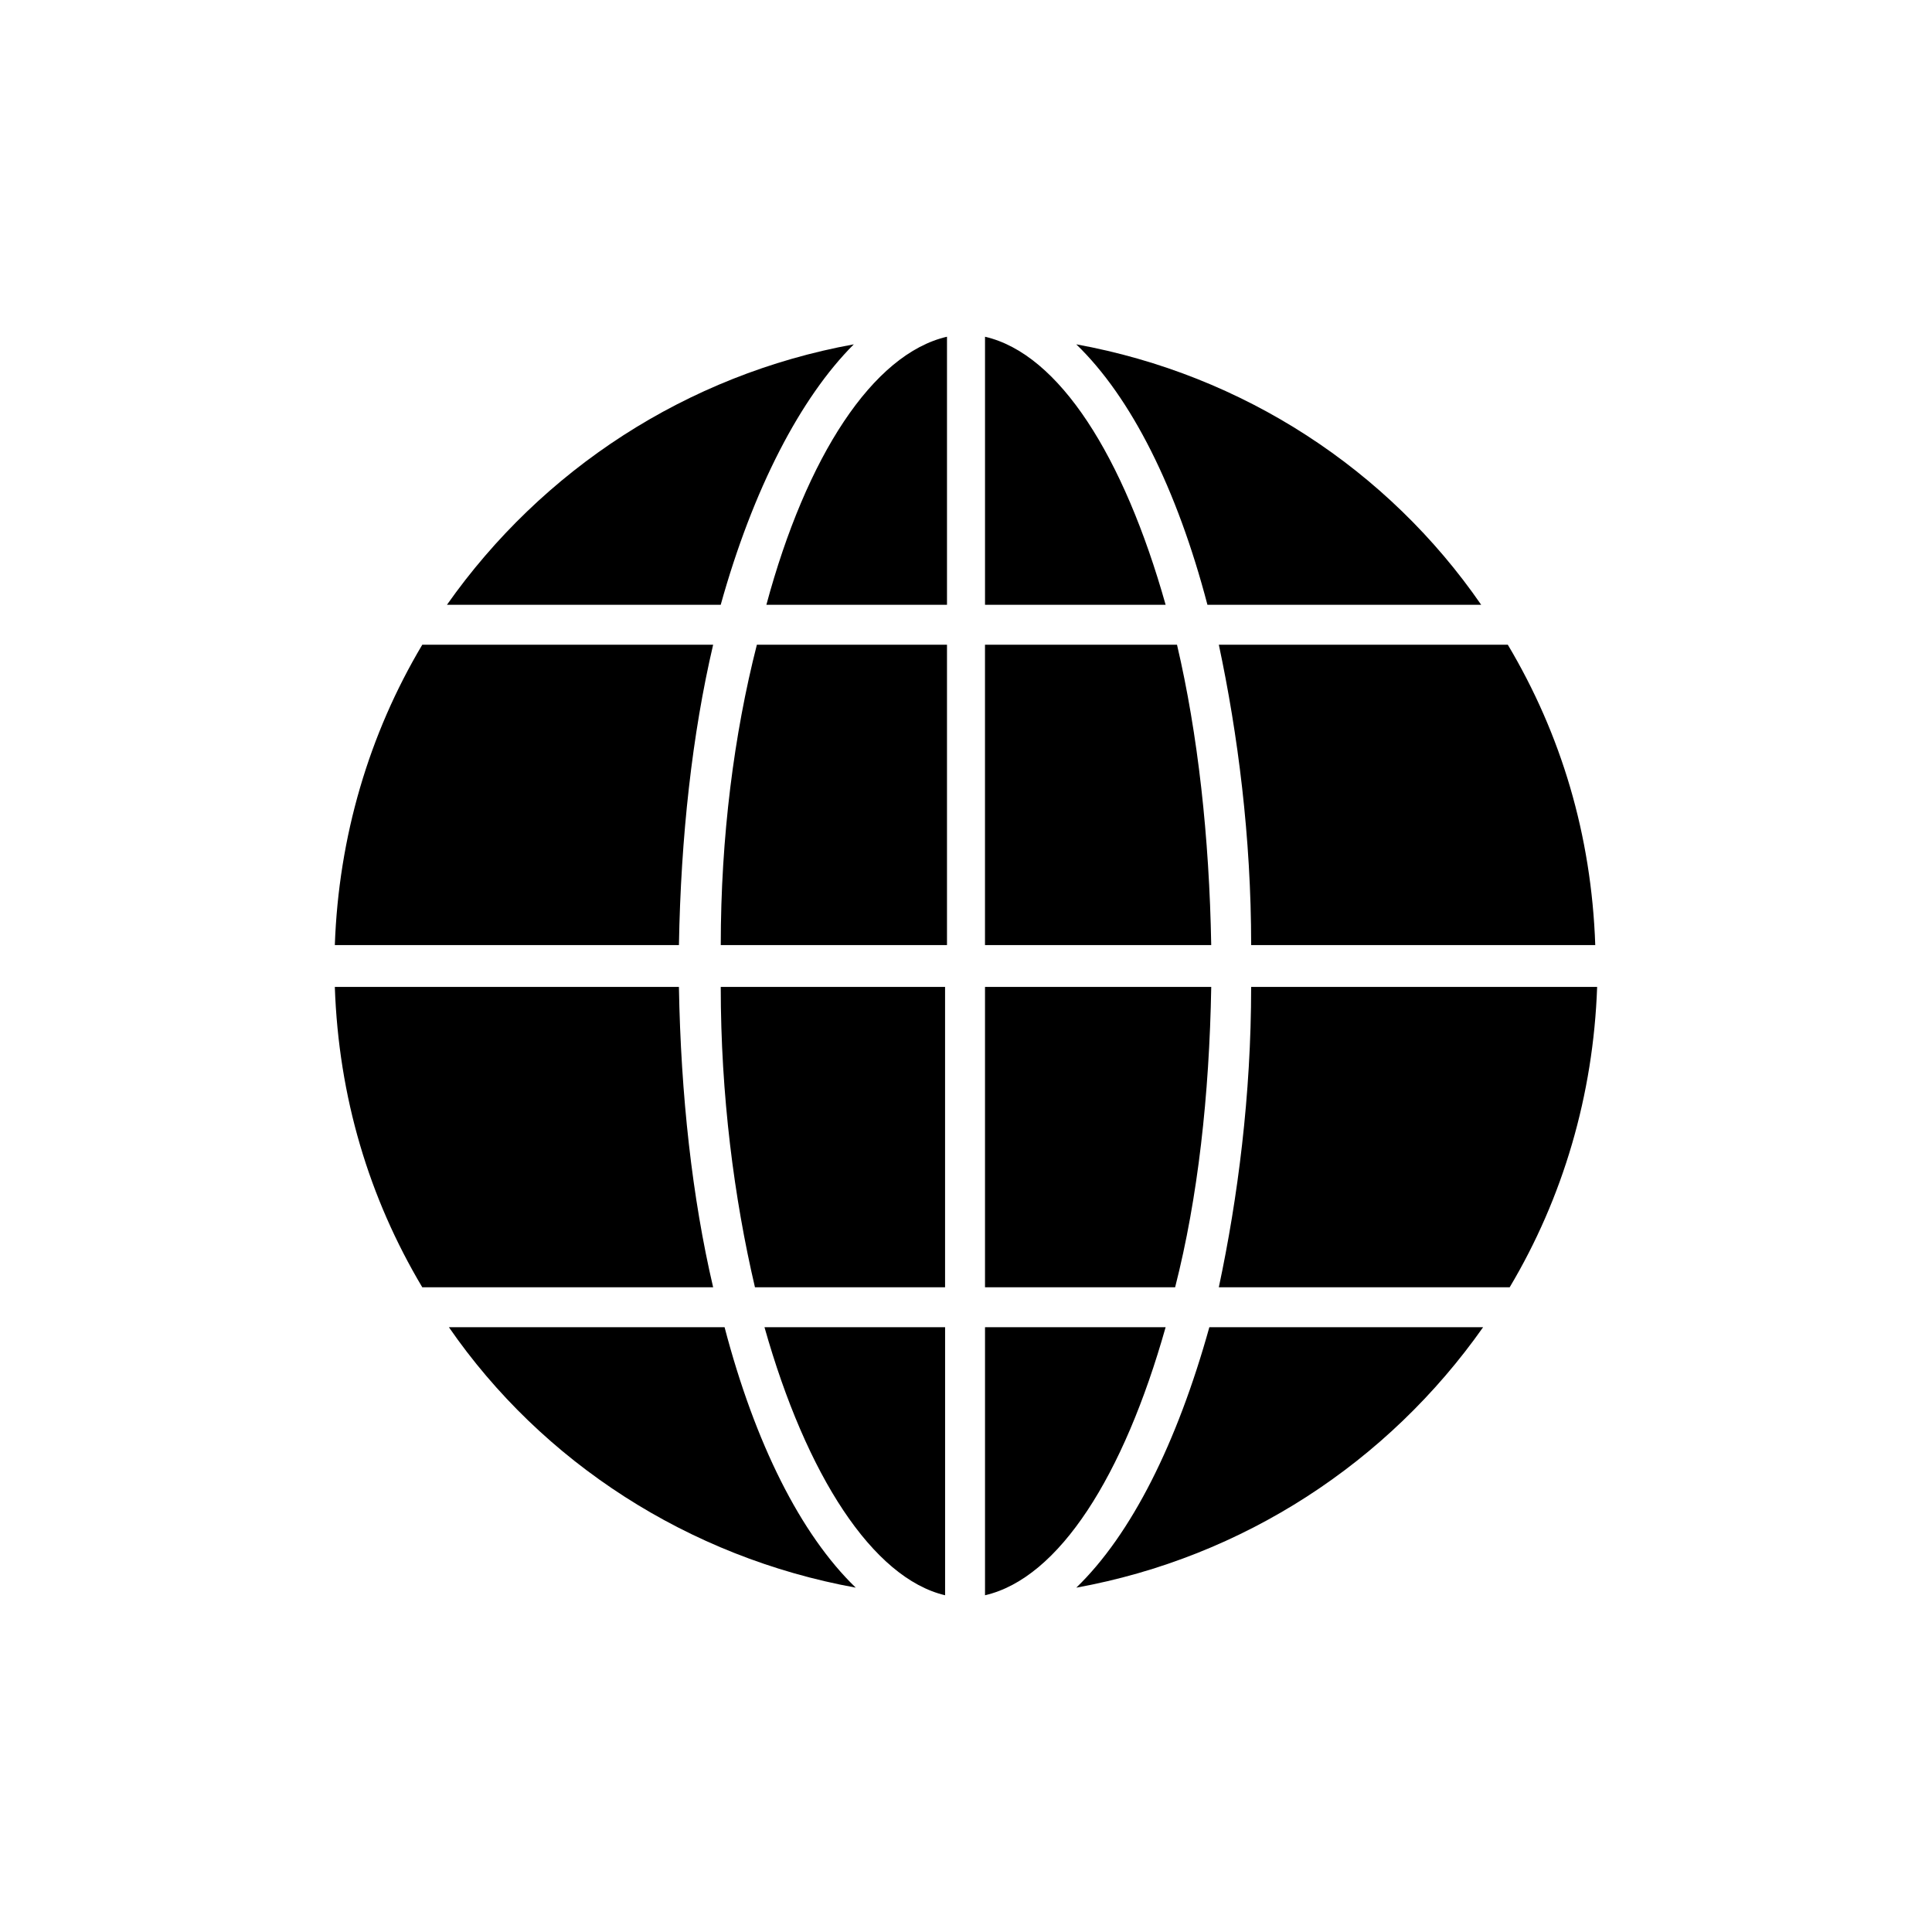 <?xml version="1.0" encoding="UTF-8"?>
<!-- The Best Svg Icon site in the world: iconSvg.co, Visit us! https://iconsvg.co -->
<svg fill="#000000" width="800px" height="800px" version="1.1" viewBox="144 144 512 512" xmlns="http://www.w3.org/2000/svg">
 <g>
  <path d="m344.07 485.14h50.383v-79.602h-59.449c0 28.719 3.527 55.926 9.066 79.602z"/>
  <path d="m394.46 566.76v-71.035h-47.863c11.086 39.297 28.719 66.504 47.863 71.035z"/>
  <path d="m347.1 304.27h47.863v-71.035c-19.648 4.535-37.281 31.738-47.863 71.035z"/>
  <path d="m335.01 394.46h59.953v-79.602h-50.383c-6.043 23.68-9.57 50.883-9.57 79.602z"/>
  <path d="m332.99 314.86h-77.082c-14.105 23.68-22.168 50.883-23.176 79.602h91.191c0.5-28.719 3.523-55.922 9.066-79.602z"/>
  <path d="m370.27 235.25c-44.336 8.062-82.625 33.25-107.82 69.023h72.547c8.566-30.734 21.164-54.918 35.27-69.023z"/>
  <path d="m405.04 233.24v71.035h47.863c-11.082-39.297-28.215-66.5-47.863-71.035z"/>
  <path d="m262.96 495.72c24.688 35.77 63.48 60.961 107.82 69.023-14.609-14.105-26.703-38.289-34.762-69.023z"/>
  <path d="m323.92 405.54h-91.188c1.008 29.223 9.07 55.922 23.176 79.602h77.082c-5.543-23.676-8.566-50.883-9.07-79.602z"/>
  <path d="m467 485.14h77.082c14.105-23.68 22.168-50.883 23.176-79.602h-91.691c0 28.719-3.527 55.926-8.566 79.602z"/>
  <path d="m429.22 235.25c14.609 14.105 26.703 38.289 34.762 69.023h72.547c-24.684-35.773-62.973-60.965-107.31-69.023z"/>
  <path d="m475.57 394.46h91.191c-1.008-29.223-9.07-55.922-23.176-79.602h-76.582c5.039 23.68 8.566 50.883 8.566 79.602z"/>
  <path d="m405.04 495.72v71.039c19.648-4.535 36.777-31.738 47.863-71.039z"/>
  <path d="m464.99 405.54h-59.953v79.602h50.383c6.047-23.676 9.066-50.883 9.57-79.602z"/>
  <path d="m429.22 564.75c44.336-8.062 82.625-33.25 107.82-69.023h-72.551c-8.562 30.73-20.656 54.914-35.266 69.023z"/>
  <path d="m455.92 314.86h-50.887v79.602h59.953c-0.504-28.719-3.523-55.922-9.066-79.602z"/>
 </g>
</svg>